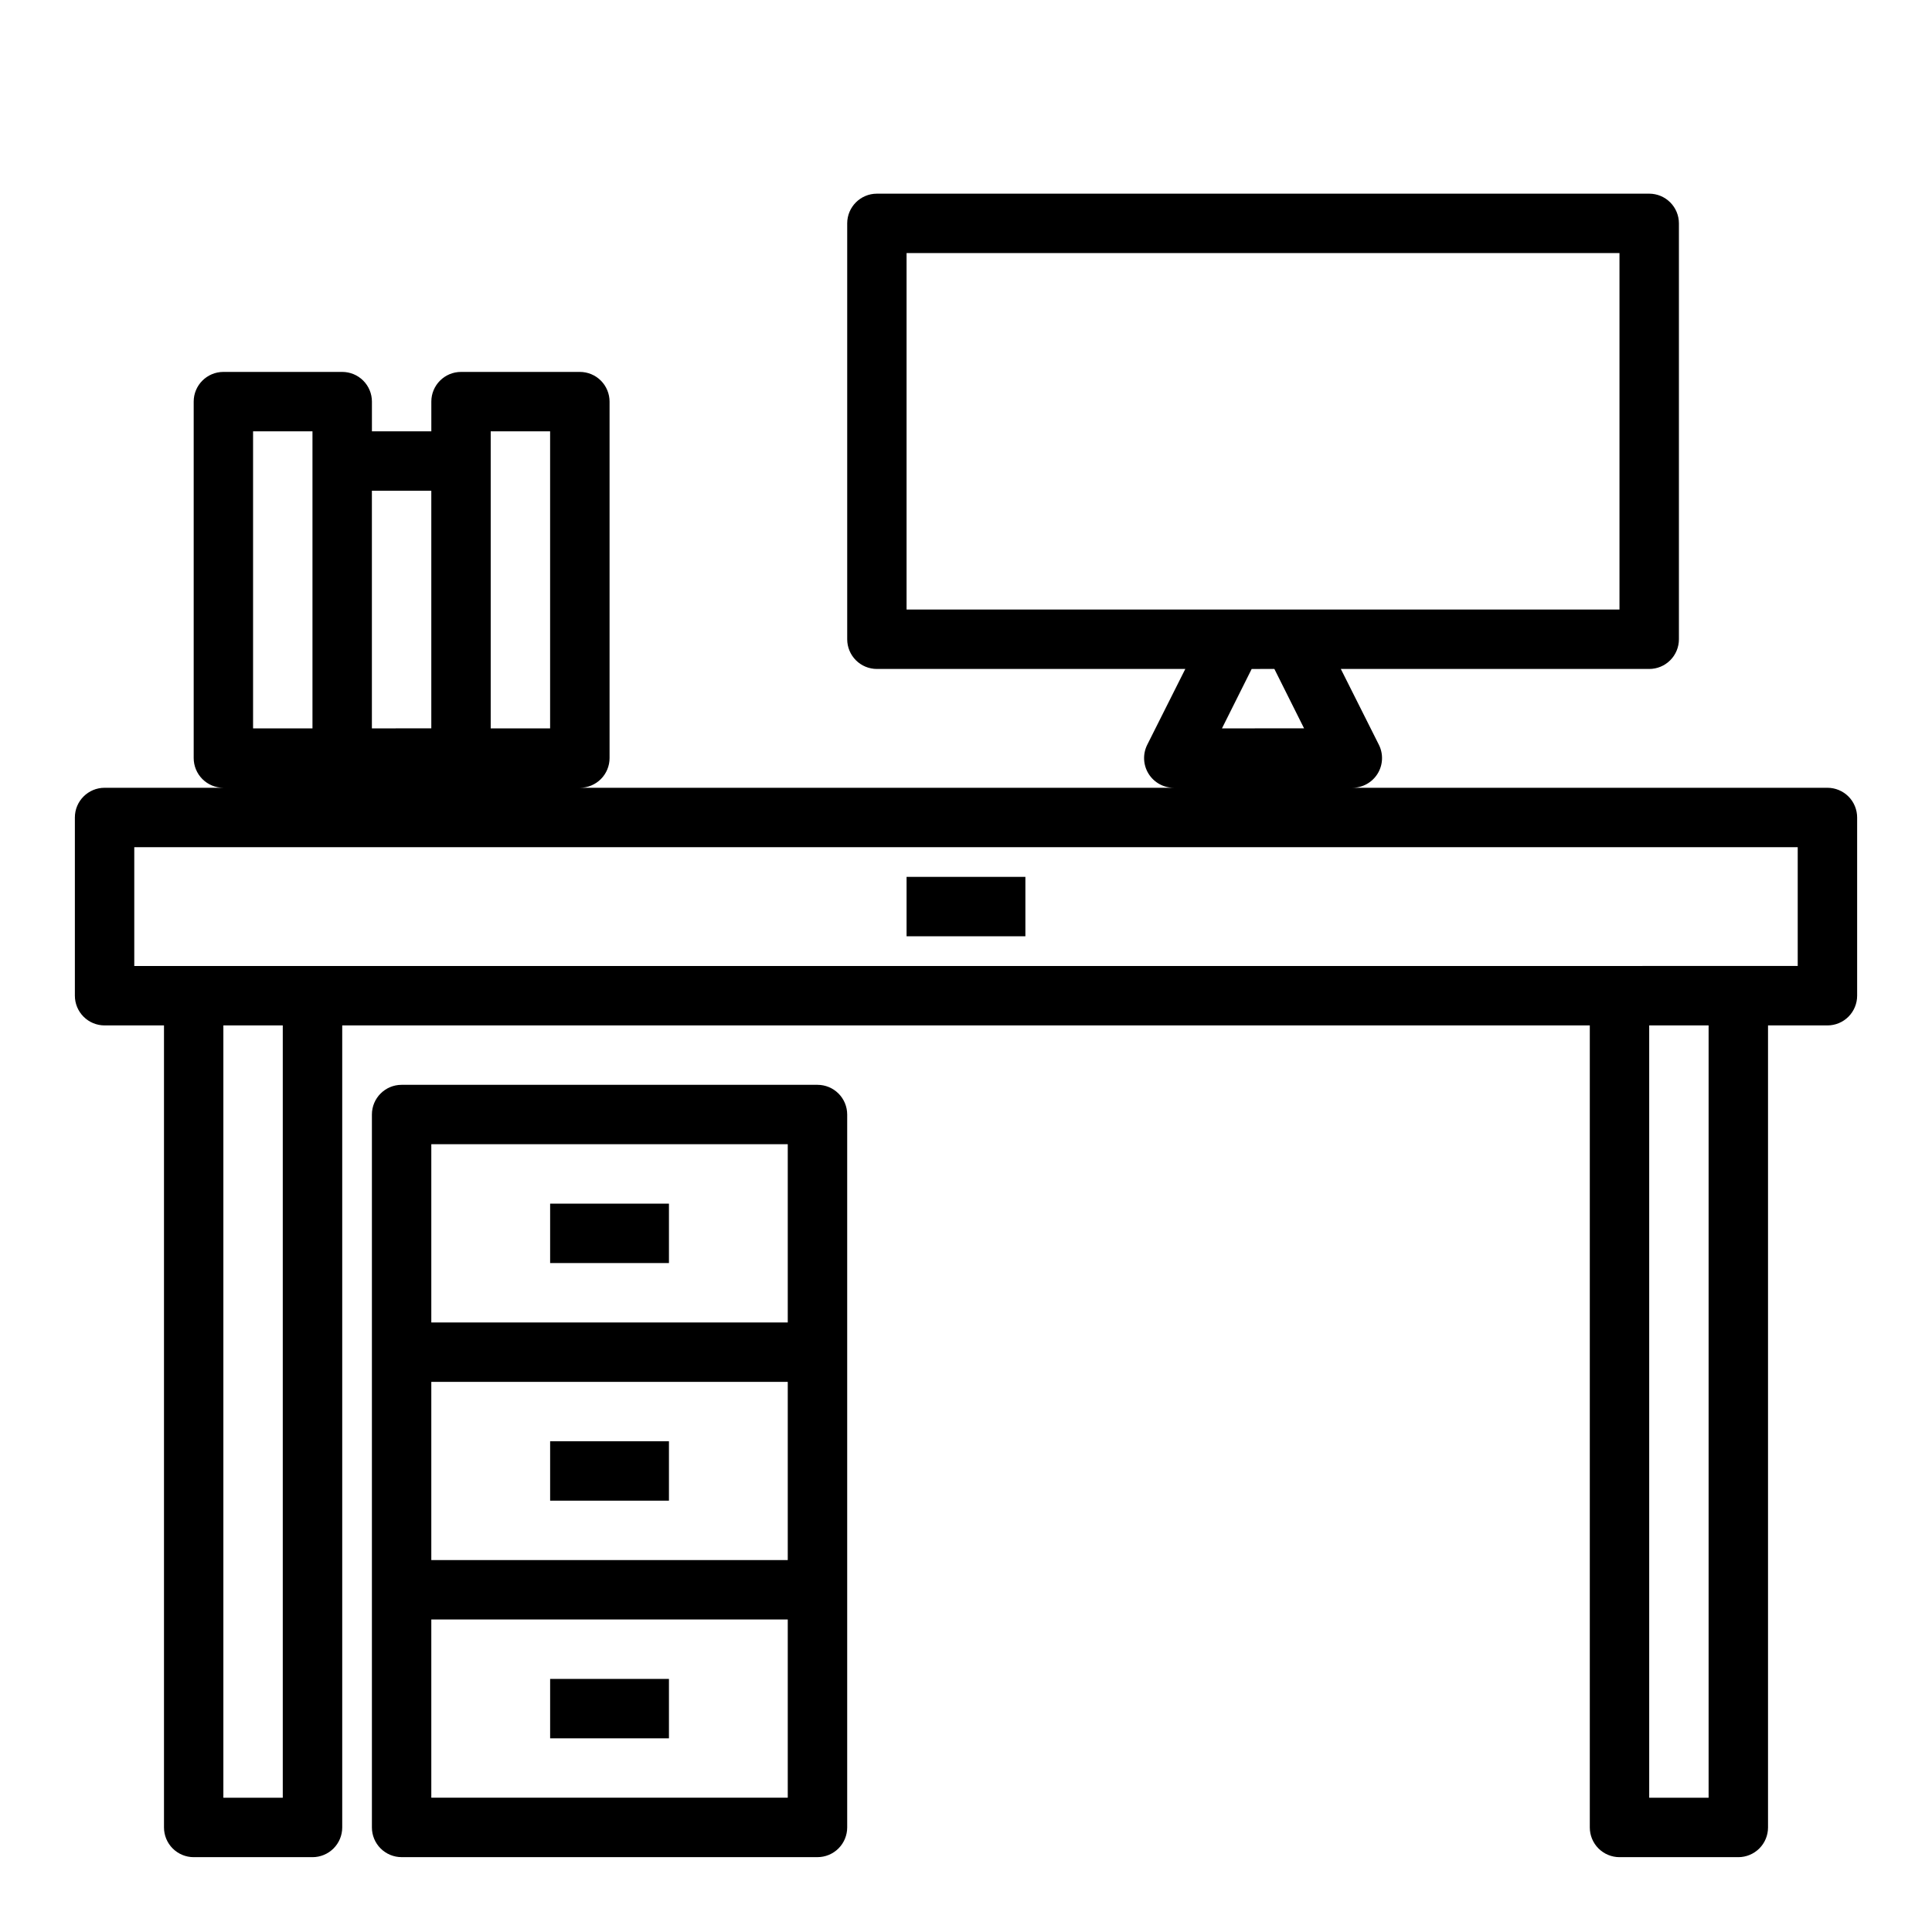 <?xml version="1.0" encoding="UTF-8"?>
<!-- The Best Svg Icon site in the world: iconSvg.co, Visit us! https://iconsvg.co -->
<svg fill="#000000" width="800px" height="800px" version="1.1" viewBox="144 144 512 512" xmlns="http://www.w3.org/2000/svg">
 <g>
  <path d="m628.29 352.77h-125.95c2.734 0.016 5.281-1.391 6.727-3.715 1.445-2.32 1.578-5.227 0.355-7.676l-10.09-20.098h81.727c2.09 0 4.09-0.828 5.566-2.305 1.477-1.477 2.305-3.481 2.305-5.566v-110.21c0-2.09-0.828-4.09-2.305-5.566-1.477-1.477-3.477-2.309-5.566-2.309h-204.67c-4.348 0-7.871 3.527-7.871 7.875v110.21c0 2.086 0.828 4.09 2.305 5.566 1.477 1.477 3.477 2.305 5.566 2.305h81.727l-10.09 20.098c-1.223 2.449-1.09 5.356 0.355 7.676 1.445 2.324 3.992 3.731 6.727 3.715h-157.44c2.086 0 4.09-0.828 5.566-2.305 1.473-1.477 2.305-3.481 2.305-5.566v-94.465c0-2.086-0.832-4.09-2.305-5.566-1.477-1.477-3.481-2.305-5.566-2.305h-31.488c-4.348 0-7.875 3.523-7.875 7.871v7.871h-15.742v-7.871c0-2.086-0.828-4.09-2.305-5.566-1.477-1.477-3.481-2.305-5.566-2.305h-31.488c-4.348 0-7.875 3.523-7.875 7.871v94.465c0 2.086 0.832 4.09 2.309 5.566 1.477 1.477 3.477 2.305 5.566 2.305h-31.488c-4.348 0-7.875 3.523-7.875 7.871v47.234c0 2.086 0.832 4.09 2.309 5.566 1.477 1.477 3.477 2.305 5.566 2.305h15.742v212.55c0 2.086 0.832 4.09 2.305 5.566 1.477 1.473 3.481 2.305 5.566 2.305h31.488c2.09 0 4.09-0.832 5.566-2.305 1.477-1.477 2.309-3.481 2.309-5.566v-212.55h330.62v212.55c0 2.086 0.828 4.09 2.305 5.566 1.477 1.473 3.477 2.305 5.566 2.305h31.488c2.086 0 4.09-0.832 5.566-2.305 1.477-1.477 2.305-3.481 2.305-5.566v-212.55h15.746c2.086 0 4.09-0.828 5.566-2.305 1.473-1.477 2.305-3.481 2.305-5.566v-47.234c0-2.086-0.832-4.09-2.305-5.566-1.477-1.473-3.481-2.305-5.566-2.305zm-244.04-141.7h188.93v94.465h-188.93zm97.473 110.21 7.871 15.742-21.758 0.004 7.871-15.742zm-207.68-62.977h15.742v78.723h-15.742zm-15.742 15.742v62.977l-15.746 0.004v-62.977zm-47.234-15.742h15.742v78.723h-15.742zm7.871 362.11h-15.742v-204.67h15.742zm377.86 0h-15.742v-204.67h15.742zm23.617-220.42-440.83 0.004v-31.488h440.83z"/>
  <path d="m289.79 588.93h31.488v15.742h-31.488z"/>
  <path d="m289.79 525.95h31.488v15.742h-31.488z"/>
  <path d="m360.64 431.49h-110.21c-4.348 0-7.871 3.523-7.871 7.871v188.93c0 2.086 0.828 4.09 2.305 5.566 1.477 1.473 3.481 2.305 5.566 2.305h110.21c2.09 0 4.09-0.832 5.566-2.305 1.477-1.477 2.309-3.481 2.309-5.566v-188.93c0-2.09-0.832-4.09-2.309-5.566-1.477-1.477-3.477-2.305-5.566-2.305zm-102.34 78.719h94.465v47.23h-94.465zm0-62.977h94.465v47.23h-94.465zm94.465 173.18h-94.465v-47.23h94.465z"/>
  <path d="m289.79 462.98h31.488v15.742h-31.488z"/>
  <path d="m384.25 376.38h31.488v15.742h-31.488z"/>
 </g>
</svg>